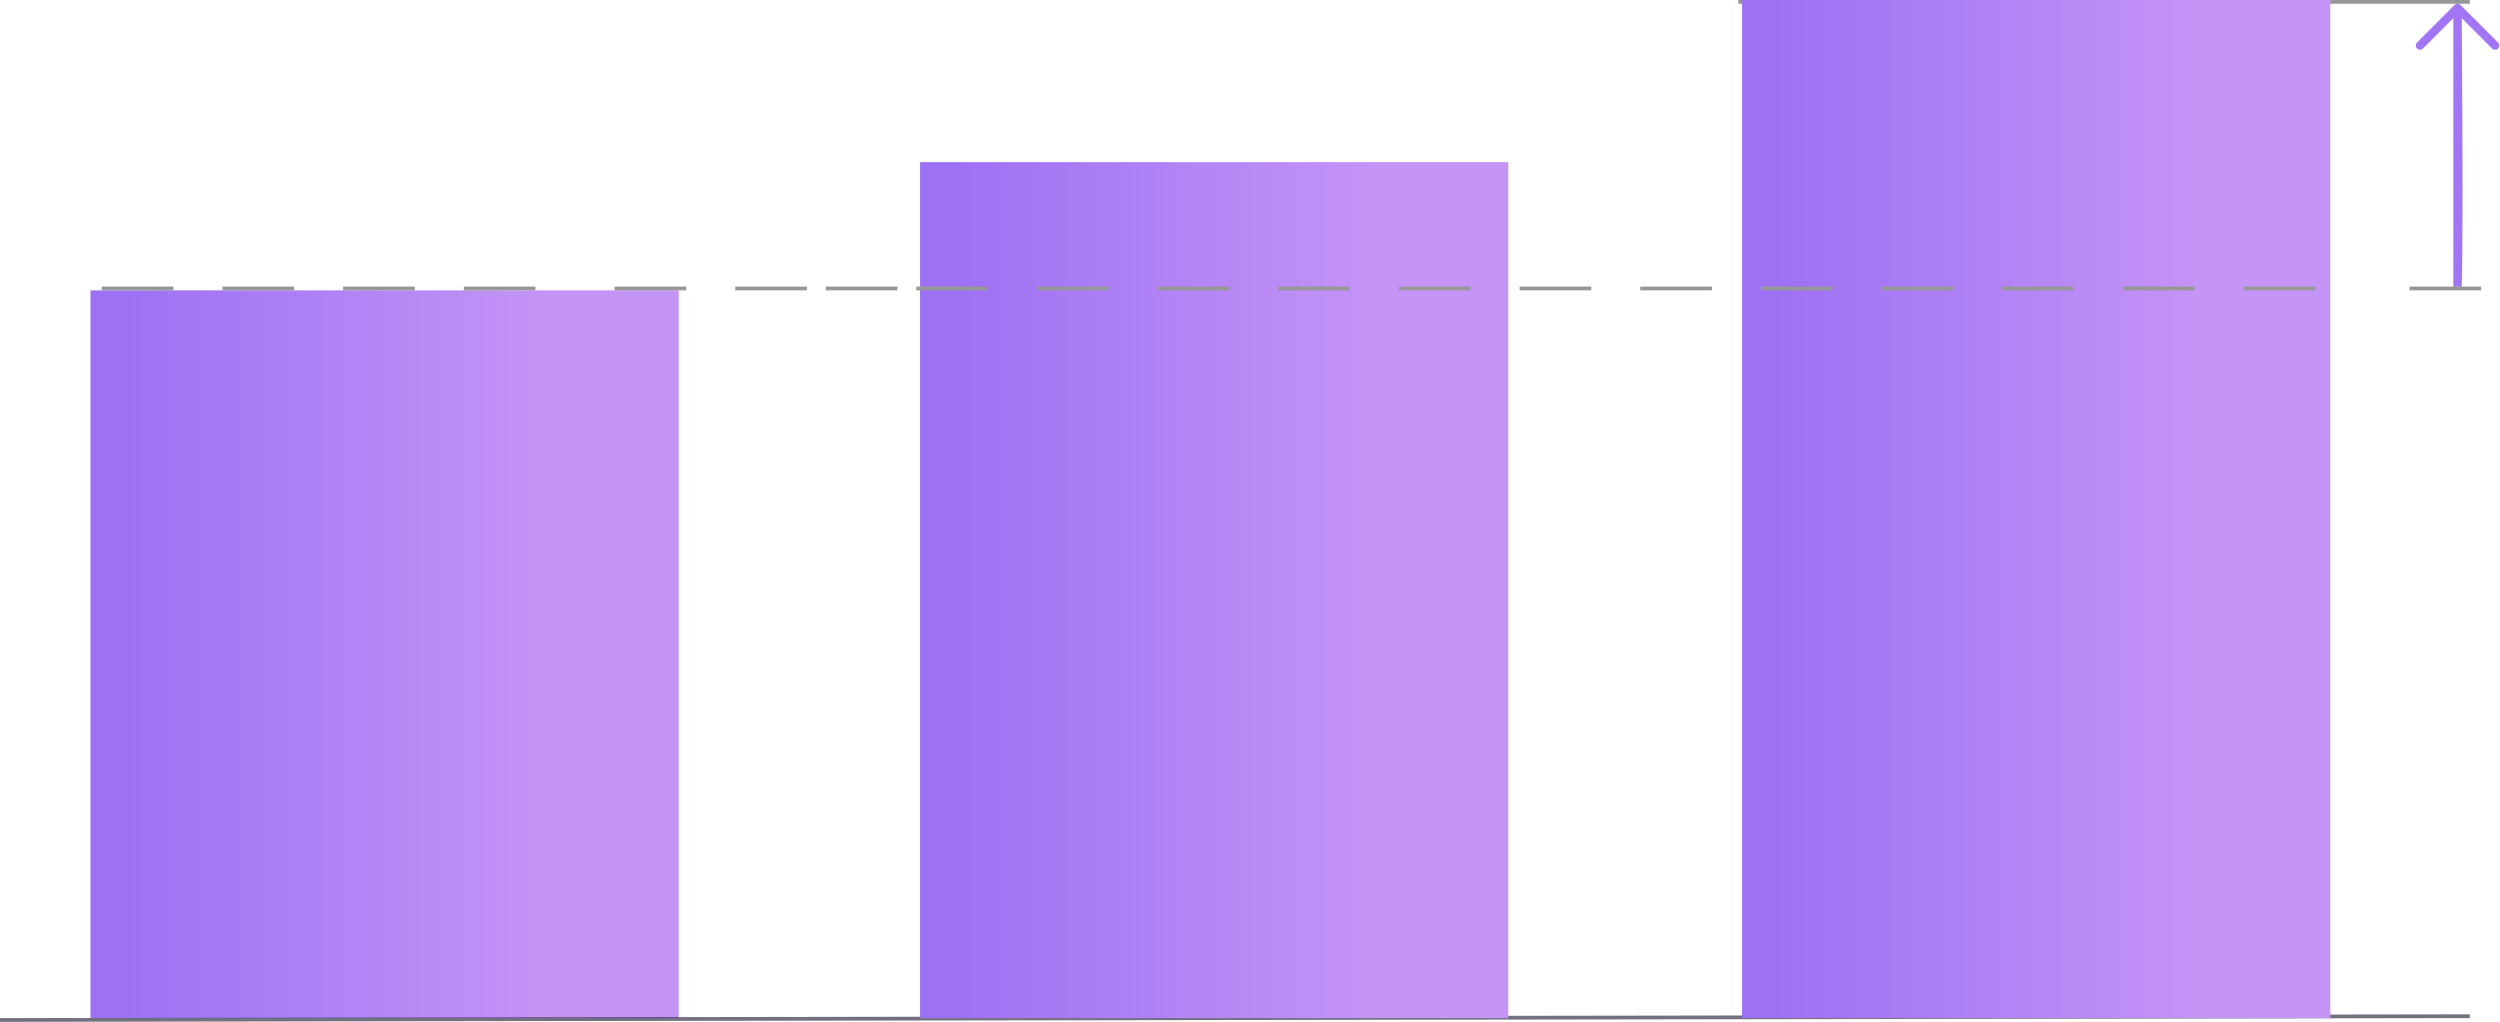 <?xml version="1.0" encoding="UTF-8"?> <svg xmlns="http://www.w3.org/2000/svg" xmlns:xlink="http://www.w3.org/1999/xlink" width="663px" height="271px" viewBox="0 0 663 271"> <!-- Generator: Sketch 58 (84663) - https://sketch.com --> <title>Group 10</title> <desc>Created with Sketch.</desc> <defs> <linearGradient x1="77.902%" y1="50%" x2="5.802%" y2="50%" id="linearGradient-1"> <stop stop-color="#C494F6" offset="0%"></stop> <stop stop-color="#9D71F4" offset="100%"></stop> </linearGradient> <linearGradient x1="77.902%" y1="50%" x2="5.802%" y2="50%" id="linearGradient-2"> <stop stop-color="#C494F6" offset="0%"></stop> <stop stop-color="#9D71F4" offset="100%"></stop> </linearGradient> <linearGradient x1="77.902%" y1="50%" x2="5.802%" y2="50%" id="linearGradient-3"> <stop stop-color="#C494F6" offset="0%"></stop> <stop stop-color="#9D71F4" offset="100%"></stop> </linearGradient> </defs> <g id="Page-1" stroke="none" stroke-width="1" fill="none" fill-rule="evenodd"> <g id="Artboard" transform="translate(-80, -2456)"> <g id="Group-10" transform="translate(80, 2456)"> <g id="Group-9"> <rect id="Rectangle" fill="url(#linearGradient-1)" x="24" y="77" width="156" height="193"></rect> <path d="M461.5,0.5 L654.5,0.5" id="Line-2-Copy" stroke="#979797" stroke-linecap="square"></path> <path d="M0.5,270.5 L654.5,269.5" id="Line" stroke-opacity="0.59" stroke="#141029" fill-opacity="0.2" fill="#141029" stroke-linecap="square"></path> <rect id="Rectangle-Copy" fill="url(#linearGradient-2)" x="244" y="43" width="156" height="227"></rect> <rect id="Rectangle-Copy" fill="url(#linearGradient-3)" x="462" y="0" width="156" height="270"></rect> <g id="up-arrow" transform="translate(27, 0)"> <path d="M635.477,11.274 C635.921,11.718 635.921,12.417 635.477,12.861 C635.048,13.29 634.334,13.29 633.906,12.861 L625.859,4.814 C626.124,42.484 626.124,66.213 625.859,76 C625.847,76.439 625.847,76 624.74,76 C624.062,76 623.621,76.439 623.621,76 L623.621,4.813 L615.59,12.86 C615.146,13.289 614.431,13.289 614.003,12.86 C613.559,12.416 613.559,11.717 614.003,11.273 L623.955,1.321 C624.384,0.892 625.098,0.892 625.526,1.321 L635.477,11.274 Z" id="Path" fill="#A175F4" fill-rule="nonzero"></path> <path d="M0.5,76.5 L18.5,76.5" id="Line-2" stroke="#979797" stroke-linecap="square"></path> <path d="M32.5,76.5 L50.5,76.5" id="Line-2-Copy-2" stroke="#979797" stroke-linecap="square"></path> <path d="M64.5,76.5 L82.5,76.5" id="Line-2-Copy-3" stroke="#979797" stroke-linecap="square"></path> <path d="M96.5,76.5 L114.5,76.5" id="Line-2-Copy-4" stroke="#979797" stroke-linecap="square"></path> <path d="M136.5,76.5 L154.5,76.5" id="Line-2-Copy-5" stroke="#979797" stroke-linecap="square"></path> <path d="M168.5,76.5 L186.5,76.5" id="Line-2-Copy-6" stroke="#979797" stroke-linecap="square"></path> <path d="M192.5,76.5 L210.5,76.5" id="Line-2-Copy-7" stroke="#979797" stroke-linecap="square"></path> <path d="M216.5,76.5 L234.5,76.5" id="Line-2-Copy-8" stroke="#979797" stroke-linecap="square"></path> <path d="M248.5,76.5 L266.5,76.5" id="Line-2-Copy-9" stroke="#979797" stroke-linecap="square"></path> <path d="M280.5,76.5 L298.5,76.5" id="Line-2-Copy-10" stroke="#979797" stroke-linecap="square"></path> <path d="M312.5,76.5 L330.5,76.5" id="Line-2-Copy-11" stroke="#979797" stroke-linecap="square"></path> <path d="M344.5,76.5 L362.5,76.5" id="Line-2-Copy-12" stroke="#979797" stroke-linecap="square"></path> <path d="M376.5,76.5 L394.5,76.5" id="Line-2-Copy-13" stroke="#979797" stroke-linecap="square"></path> <path d="M408.5,76.5 L426.5,76.5" id="Line-2-Copy-14" stroke="#979797" stroke-linecap="square"></path> <path d="M440.5,76.5 L458.5,76.5" id="Line-2-Copy-15" stroke="#979797" stroke-linecap="square"></path> <path d="M472.5,76.5 L490.5,76.5" id="Line-2-Copy-16" stroke="#979797" stroke-linecap="square"></path> <path d="M504.5,76.5 L522.5,76.5" id="Line-2-Copy-17" stroke="#979797" stroke-linecap="square"></path> <path d="M536.5,76.5 L554.5,76.5" id="Line-2-Copy-18" stroke="#979797" stroke-linecap="square"></path> <path d="M568.5,76.5 L586.5,76.5" id="Line-2-Copy-19" stroke="#979797" stroke-linecap="square"></path> <path d="M612.5,76.5 L630.5,76.5" id="Line-2-Copy-21" stroke="#979797" stroke-linecap="square"></path> </g> </g> </g> </g> </g> </svg> 